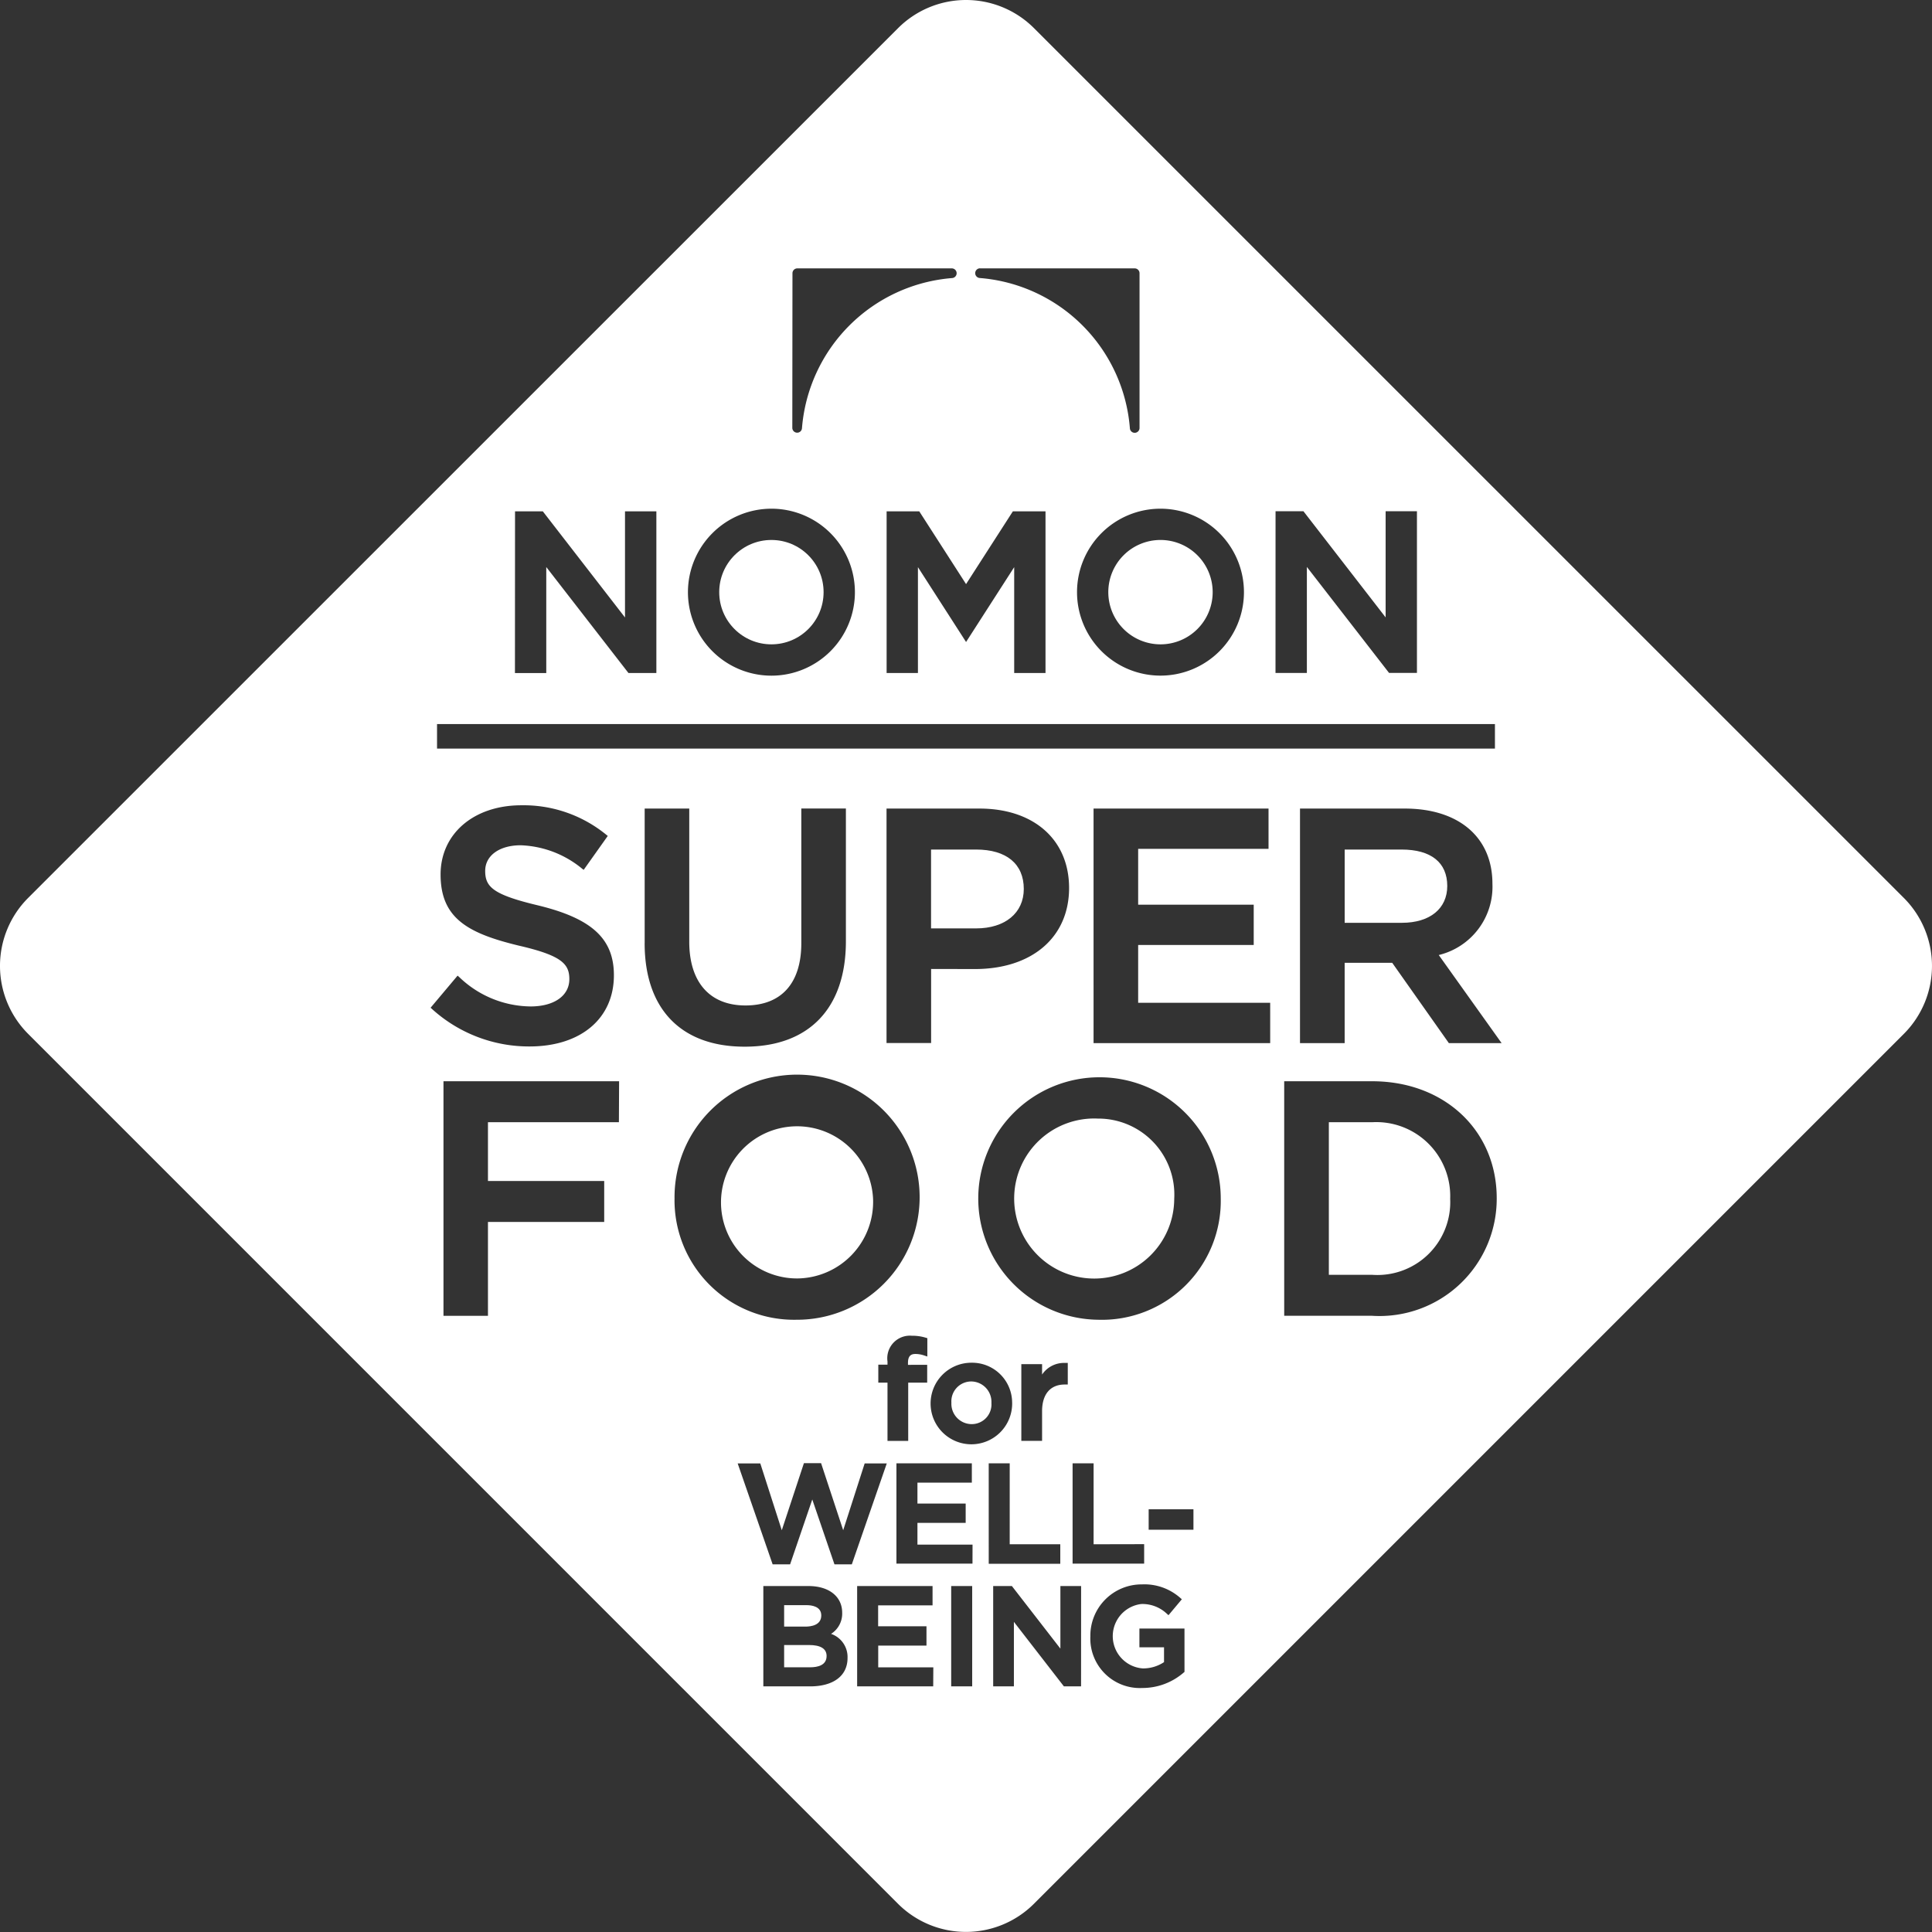 <svg xmlns="http://www.w3.org/2000/svg" width="90" height="90.001" viewBox="0 0 90 90.001">
  <rect x="0" y="0" width="90" height="90.001" fill="#333333" stroke="none"/>
  <defs>
    <style>
      .cls-1 {
        fill: #fff;
      }
    </style>
  </defs>
  <g id="グループ_3977" data-name="グループ 3977" transform="translate(-0.001)">
    <path id="パス_3978" data-name="パス 3978" class="cls-1" d="M293.467,412.126a3.544,3.544,0,1,0-3.523,3.708A3.57,3.57,0,0,0,293.467,412.126Z" transform="translate(-252.795 -356.279)"/>
    <path id="パス_3979" data-name="パス 3979" class="cls-1" d="M295.77,420.015a.918.918,0,0,0,.928-.987.95.95,0,0,0-.941-1,.926.926,0,0,0-.923.988A.948.948,0,0,0,295.77,420.015Z" transform="translate(-250.513 -353.674)"/>
    <path id="パス_3980" data-name="パス 3980" class="cls-1" d="M289.853,427.694H288.7v1.038h1.21c.351,0,.768-.091.768-.525C290.679,427.867,290.4,427.694,289.853,427.694Z" transform="translate(-252.171 -351.063)"/>
    <path id="パス_3981" data-name="パス 3981" class="cls-1" d="M303.02,392.028a2.431,2.431,0,1,0-2.431-2.431A2.433,2.433,0,0,0,303.02,392.028Z" transform="translate(-248.959 -362.012)"/>
    <path id="パス_3982" data-name="パス 3982" class="cls-1" d="M300.958,408.387a3.728,3.728,0,1,0,3.554,3.739A3.541,3.541,0,0,0,300.958,408.387Z" transform="translate(-249.811 -356.279)"/>
    <path id="パス_3983" data-name="パス 3983" class="cls-1" d="M296.188,398.52h-2.1v3.673h2.1c1.349,0,2.22-.72,2.22-1.837C298.408,399.189,297.6,398.52,296.188,398.52Z" transform="translate(-250.715 -358.945)"/>
    <circle id="楕円形_262" data-name="楕円形 262" class="cls-1" cx="2.431" cy="2.431" r="2.431" transform="translate(33.505 25.154)"/>
    <path id="パス_3984" data-name="パス 3984" class="cls-1" d="M290.43,426.712c0-.418-.433-.48-.692-.48H288.7v1h.981C289.96,427.233,290.43,427.166,290.43,426.712Z" transform="translate(-252.171 -351.458)"/>
    <path id="パス_3985" data-name="パス 3985" class="cls-1" d="M348.638,409.2,308.1,368.665a4.477,4.477,0,0,0-6.315,0L261.243,409.2a4.479,4.479,0,0,0,0,6.315l40.539,40.541a4.48,4.48,0,0,0,6.315,0l40.541-40.541A4.479,4.479,0,0,0,348.638,409.2Zm-29.277-18.023h1.3l.028.038,3.8,4.907v-4.945h1.459v7.532h-1.3l-.028-.037-3.8-4.9v4.938h-1.461Zm-1.472,3.766A3.888,3.888,0,1,1,314,391.059,3.892,3.892,0,0,1,317.889,394.947ZM305.6,379.864h7.2a.226.226,0,0,1,.225.226v7.2a.225.225,0,0,1-.45.017,7.621,7.621,0,0,0-7-6.995.226.226,0,0,1,.018-.451Zm1.525,11.317h1.52v7.532h-1.459v-4.931l-2.242,3.487-2.242-3.487v4.931h-1.459v-7.532h1.52l2.181,3.391ZM296.857,380.09a.227.227,0,0,1,.226-.226h7.2a.226.226,0,0,1,.017.451,7.623,7.623,0,0,0-7,6.995.223.223,0,0,1-.224.208.226.226,0,0,1-.226-.225Zm-.981,10.969a3.889,3.889,0,1,1-3.888,3.888A3.892,3.892,0,0,1,295.876,391.059Zm-11.943.122h1.294l.029.038,3.8,4.907v-4.945h1.461v7.532h-1.3l-.029-.037-3.8-4.9v4.94h-1.459Zm-3.633,9.91h49.281v1.143H280.3ZM303.316,412.5v3.451h-2.077V405.028h4.329c2.535,0,4.175,1.452,4.175,3.7,0,2.294-1.724,3.776-4.39,3.776Zm3.775,20.2a1.9,1.9,0,1,1-1.894-1.857A1.864,1.864,0,0,1,307.09,432.7Zm-3.958-1.76v.831h-.884v2.714h-.965v-2.714h-.428v-.838h.428v-.147a1.054,1.054,0,0,1,1.133-1.2,2.145,2.145,0,0,1,.654.093l.069.02v.855l-.124-.041a1.288,1.288,0,0,0-.425-.078c-.175,0-.353.05-.353.417v.09ZM280,414.306l1.257-1.495.072.062a4.855,4.855,0,0,0,3.328,1.373c1.1,0,1.806-.5,1.806-1.27,0-.7-.339-1.1-2.35-1.562-2.365-.572-3.648-1.269-3.648-3.314,0-1.9,1.547-3.225,3.761-3.225a6.086,6.086,0,0,1,3.957,1.372l.07.056-1.122,1.58-.077-.058a4.751,4.751,0,0,0-2.857-1.087c-.989,0-1.654.479-1.654,1.194,0,.753.373,1.109,2.473,1.609,2.5.61,3.523,1.552,3.523,3.253,0,2.014-1.542,3.316-3.93,3.316a6.722,6.722,0,0,1-4.541-1.743Zm8.772,5.333h-6.1v2.738h5.415v1.909h-5.415v4.371H280.6V417.731h8.181Zm1.2-8.335v-6.276h2.077v6.2c0,1.89.955,2.972,2.62,2.972s2.6-1.028,2.6-2.9v-6.276h2.077v6.184c0,3.122-1.717,4.912-4.712,4.912C291.672,416.124,289.971,414.367,289.971,411.3Zm1.392,11.905a5.709,5.709,0,1,1,5.693,5.632A5.569,5.569,0,0,1,291.363,423.209Zm6.31,22.71H295.5v-4.673h2.106c.951,0,1.567.488,1.567,1.242a1.115,1.115,0,0,1-.518.986,1.139,1.139,0,0,1,.768,1.114C299.428,445.422,298.772,445.92,297.674,445.92Zm1.139-5.684-.022-.064-1.011-2.958-1.033,3.022h-.814l-1.628-4.7h1.054l1,3.111,1.031-3.123h.8l1.03,3.123,1-3.111h1.03l-1.628,4.7Zm4.6,5.684H299.87v-4.673h3.513v.9h-2.535v.974H303.1v.9h-2.248v1.012h2.567Zm1.816,0h-.978v-4.673h.978Zm.014-5.716H301.7v-4.673h3.513v.9h-2.534v.974h2.247v.9h-2.247v1.012h2.567Zm.756-4.673h.978V439.3h2.356v.908H306Zm3.53-4.679h.062l.091,0v1.007h-.14c-.672,0-1.057.452-1.057,1.242v1.382h-.967v-3.572h.967v.484A1.231,1.231,0,0,1,309.53,430.852Zm.772,15.068h-.8l-.029-.037-2.3-2.968v3.005h-.965v-4.673h.873l.028.038,2.23,2.877v-2.915h.965Zm2.939-6.624v.908h-3.334v-4.673h.979V439.3Zm1.879,5.951-.034.028a2.931,2.931,0,0,1-1.931.721,2.308,2.308,0,0,1-2.42-2.406,2.388,2.388,0,0,1,2.407-2.42,2.515,2.515,0,0,1,1.783.631l.072.062-.622.742-.072-.064a1.658,1.658,0,0,0-1.193-.457,1.507,1.507,0,0,0,.07,3,1.757,1.757,0,0,0,.987-.293V444.1h-1.147v-.875h2.1Zm.417-6.624h-2.086v-.953h2.086Zm-4.451-9.781a5.648,5.648,0,1,1,5.723-5.662A5.539,5.539,0,0,1,311.086,428.841Zm8.026-12.886h-8.228V405.028h8.151v1.877h-6.073v2.6h5.383v1.877h-5.383v2.694h6.15Zm4.753,12.7h-4.1V417.731h4.1c3.361,0,5.8,2.29,5.8,5.448A5.461,5.461,0,0,1,323.865,428.657Zm3.57-12.7-.028-.041-2.61-3.7h-2.216v3.742H320.5V405.028h4.88c2.519,0,4.084,1.34,4.084,3.5a3.273,3.273,0,0,1-2.5,3.323l2.929,4.105Z" transform="translate(-259.94 -367.362)"/>
    <path id="パス_3986" data-name="パス 3986" class="cls-1" d="M310.7,408.52h-2.022v7.109H310.7a3.393,3.393,0,0,0,3.63-3.539A3.445,3.445,0,0,0,310.7,408.52Z" transform="translate(-246.774 -356.243)"/>
    <path id="パス_3987" data-name="パス 3987" class="cls-1" d="M311.908,398.52h-2.65v3.413h2.665c1.3,0,2.114-.657,2.114-1.715C314.036,399.122,313.281,398.52,311.908,398.52Z" transform="translate(-246.617 -358.945)"/>
  </g>
</svg>
